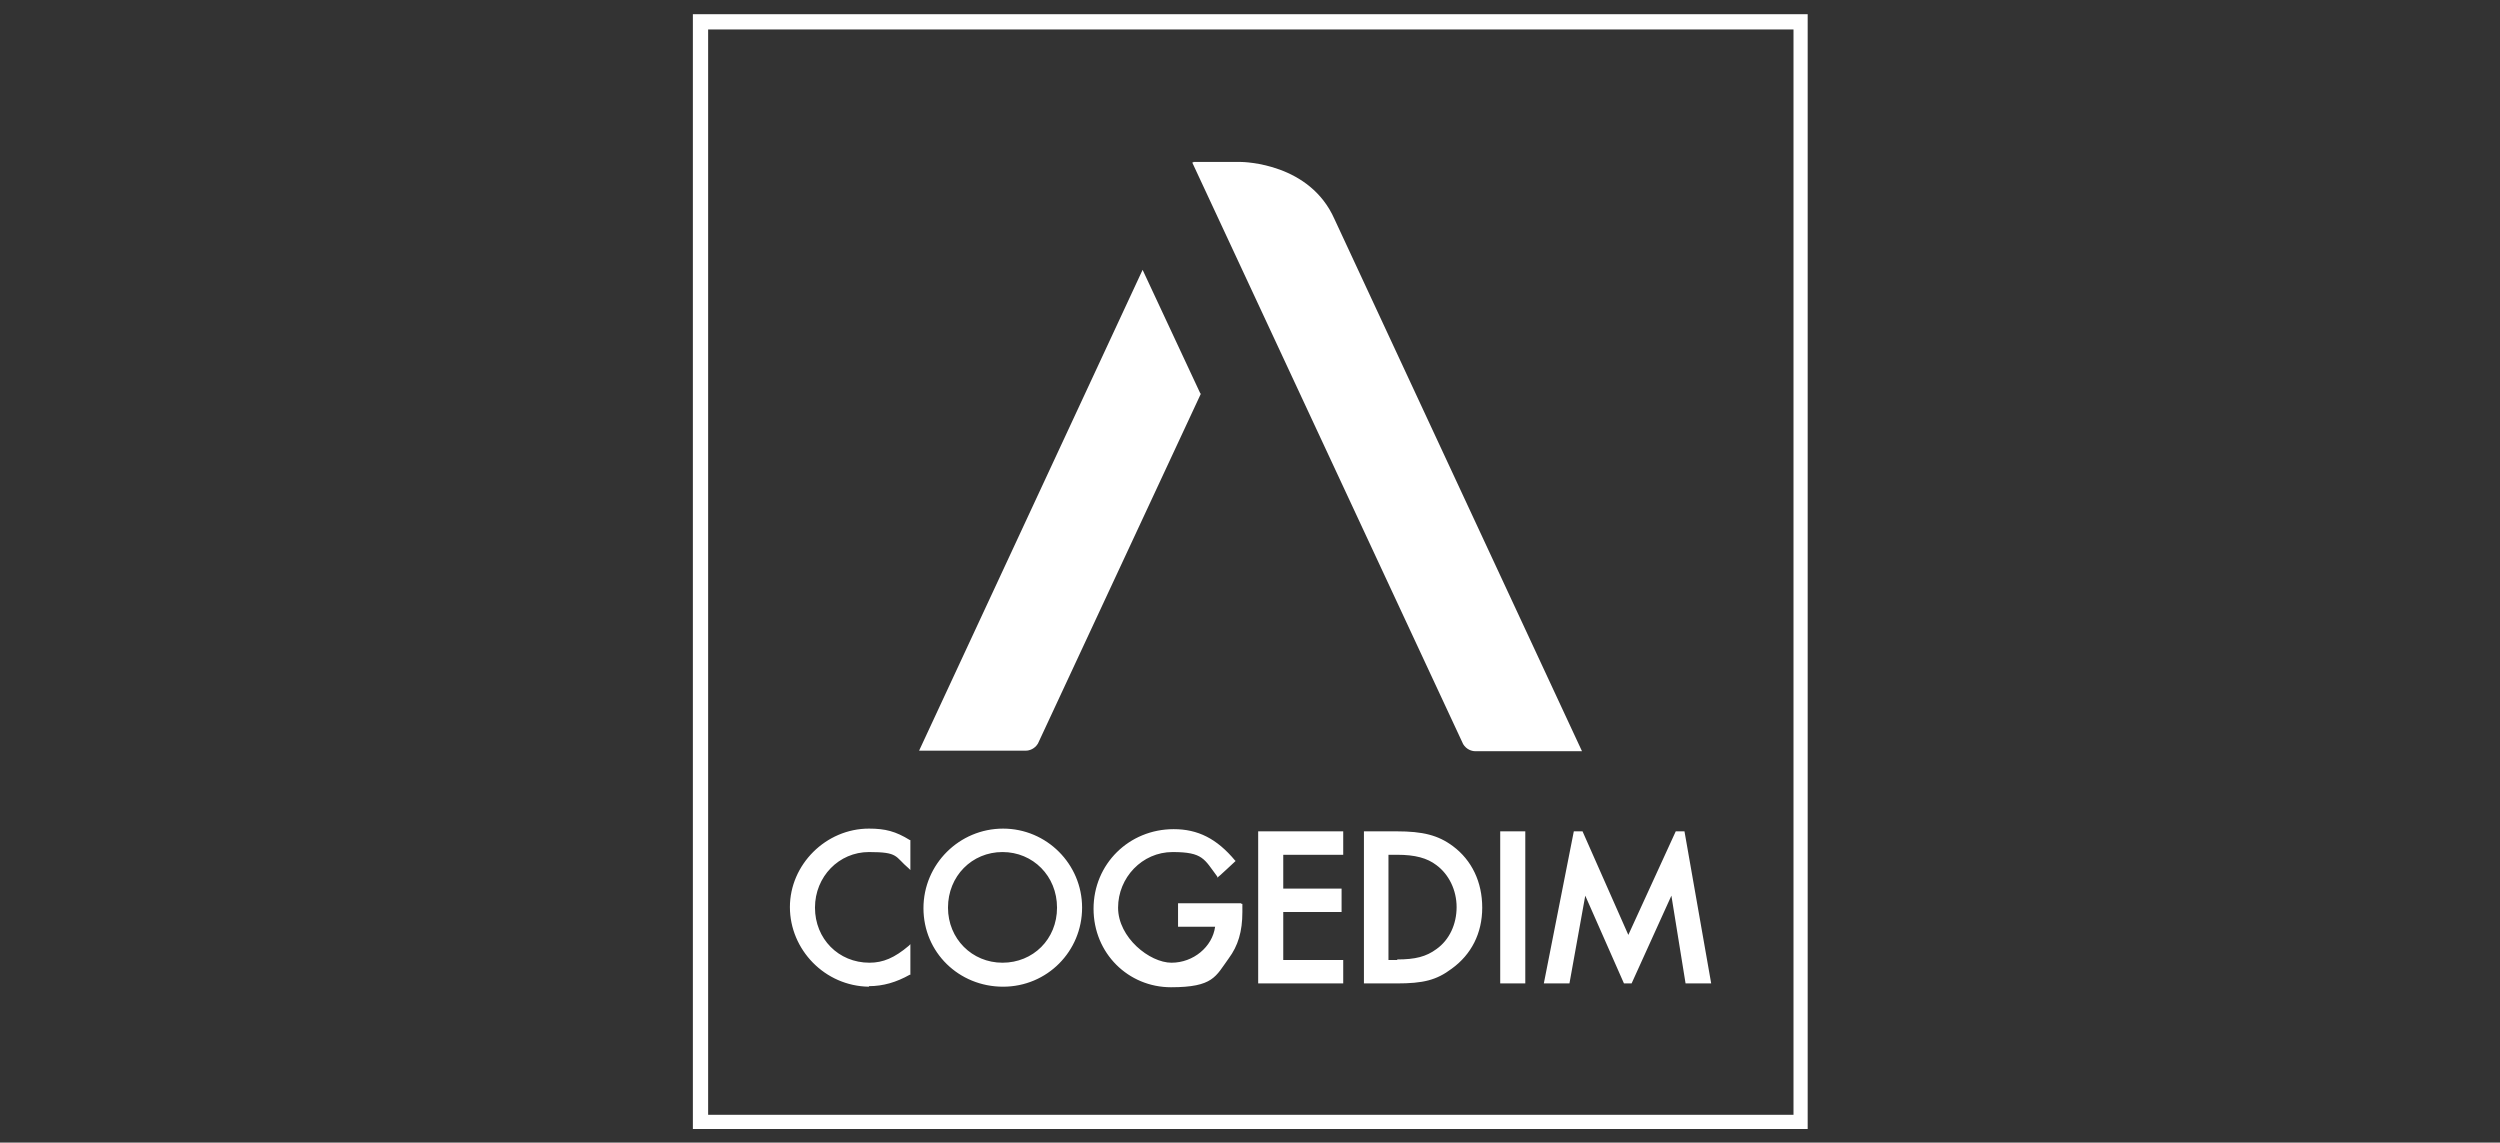 <?xml version="1.0" encoding="UTF-8"?>
<svg id="Ebene_1" xmlns="http://www.w3.org/2000/svg" xmlns:xlink="http://www.w3.org/1999/xlink" version="1.1" viewBox="0 0 458.6 209.6">
  <rect x="0" y="0" width="458.6" height="209.6" fill="#333333" stroke="none"/>
  <!-- Generator: Adobe Illustrator 29.3.1, SVG Export Plug-In . SVG Version: 2.1.0 Build 151)  -->
  <defs>
    <style>
      .st0 {
        fill: #fff;
      }
    </style>
  </defs>
  <path class="st0" d="M127.1,2.6v204.5h204.5V2.6H127.1ZM329,204.5h-199.1V5.4h199.1v199.1Z"/>
  <path class="st0" d="M218.9,29.7h8.5c1,0,12.9.3,17.4,10.5l45.4,97.6h-19.6c-.6,0-1.6-.3-2.2-1.3l-49.7-106.7h.2ZM220.2,72.2l-10.6-22.7-41,88.2h19.6c.6,0,1.6-.3,2.2-1.3l29.9-64.2h0ZM159.4,180.9c2.6,0,5-.7,7.5-2.1h.1v-5.6l-.3.3c-2.6,2.2-4.7,3.1-7.2,3.1-5.7,0-10-4.4-10-10.1s4.4-10.2,9.9-10.2,4.7.8,7.3,3l.3.3v-5.5h-.1c-2.6-1.6-4.5-2.1-7.5-2.1-7.9,0-14.5,6.6-14.5,14.4s6.4,14.5,14.5,14.6h0ZM169.4,166.6c0,8.1,6.5,14.4,14.6,14.4s14.5-6.5,14.5-14.5-6.5-14.5-14.5-14.5-14.6,6.5-14.6,14.6M183.9,176.6c-5.6,0-10-4.4-10-10.1h0c0-5.8,4.4-10.2,10-10.2s10,4.4,10,10.2-4.4,10.1-10,10.1M227.7,165.7h-11.6v4.3h6.8c-.5,3.7-4,6.6-8,6.6s-9.8-4.6-9.8-10.1,4.4-10.2,10-10.2,5.8,1.3,8.2,4.5v.2c.1,0,3.4-3.1,3.4-3.1h-.1c-3.4-4.1-6.9-5.8-11.3-5.8-8.2,0-14.7,6.4-14.7,14.6s6.4,14.4,14.2,14.4,8.2-2,10.6-5.3c1.7-2.3,2.5-4.9,2.5-8.5v-1.5h-.2M246.4,180.4v-4.3h-11v-8.8h10.7v-4.3h-10.7v-6.2h11v-4.3h-15.6v27.9h15.6ZM256.2,180.4c4.9,0,7.3-.6,10.1-2.7,3.6-2.6,5.6-6.5,5.6-11.2s-1.9-8.7-5.4-11.3c-2.7-2-5.5-2.7-10.3-2.7h-6v27.9h6,0ZM256.3,176.1h-1.6v-19.3h1.6c3.3,0,5.5.6,7.2,1.9,2.3,1.7,3.7,4.6,3.7,7.7s-1.3,6-3.7,7.7c-1.9,1.4-3.9,1.9-7.2,1.9M279.8,180.4v-27.9h-4.6v27.9h4.6ZM299.3,180.4l7.3-16.1,2.6,16.1h4.7l-4.9-27.9h-1.6l-8.7,19-8.4-19h-1.6l-5.5,27.9h4.7l2.9-16.1,7.1,16.1h1.4Z"/>
</svg>